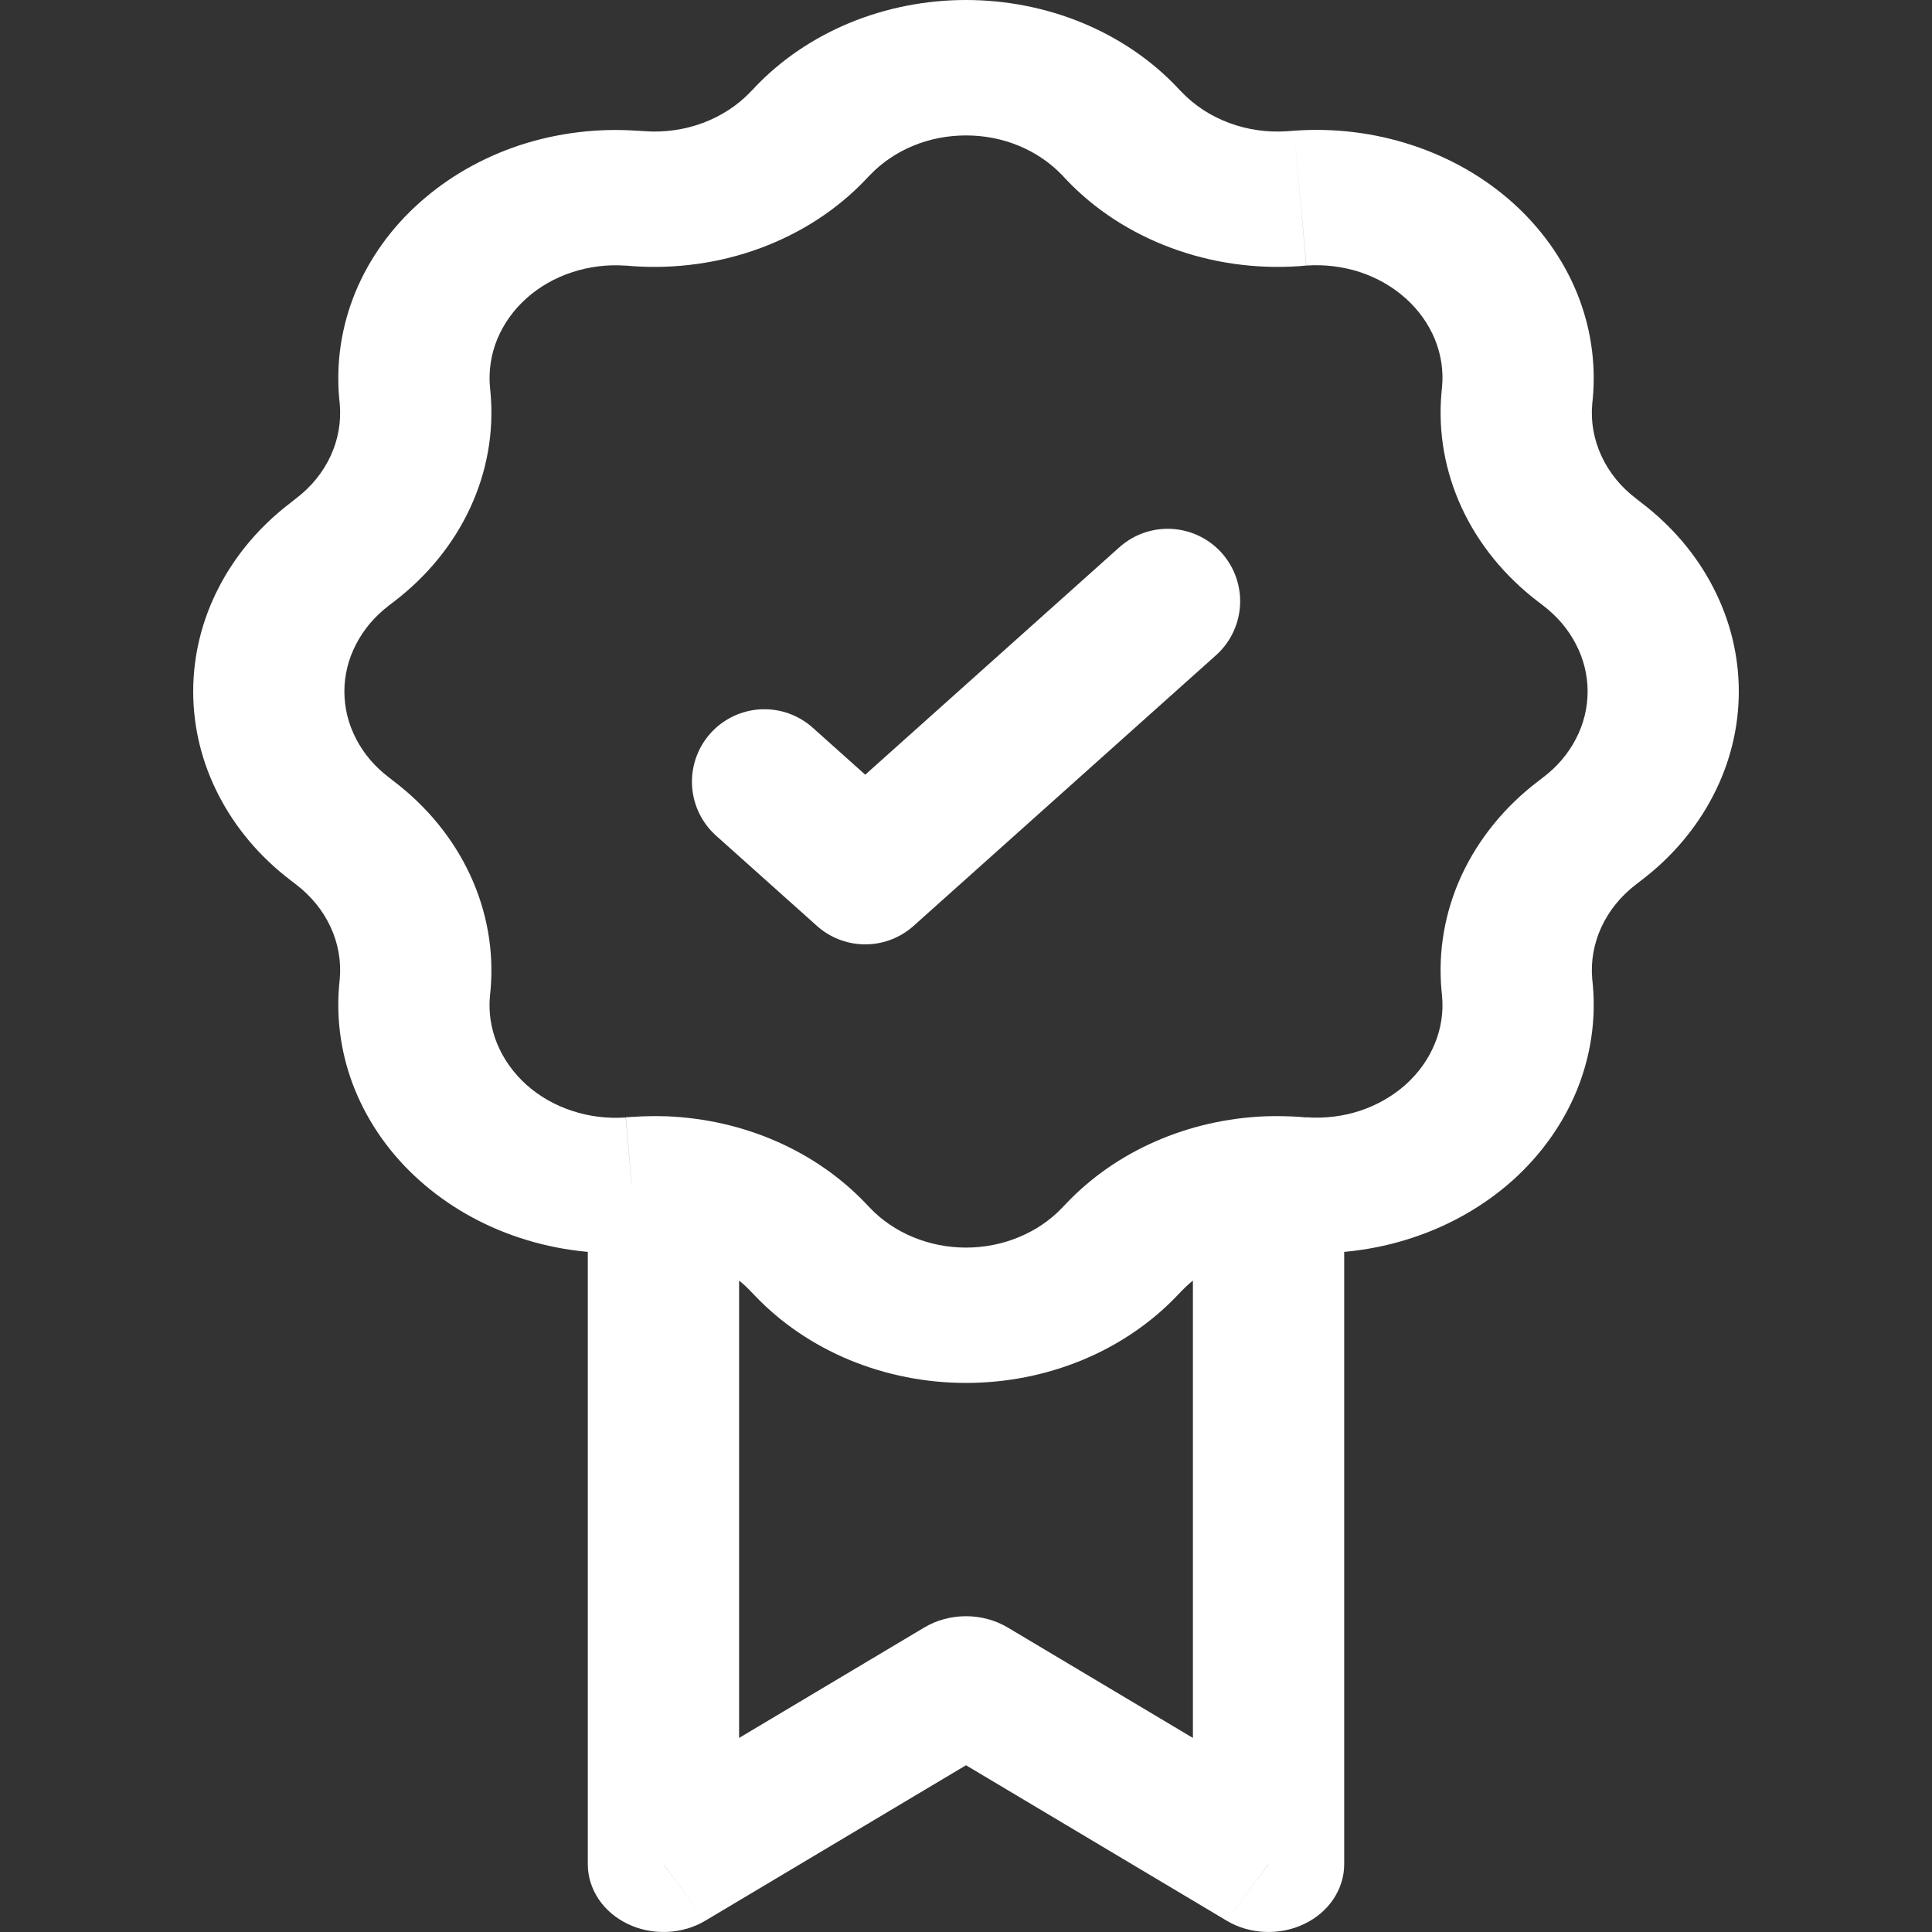 <svg width="20" height="20" viewBox="0 0 20 20" fill="none" xmlns="http://www.w3.org/2000/svg">
<rect x="0" y="0" width="20" height="20" fill="#333333" stroke="none"/>
<path d="M13.132 19.3L12.697 19.882C12.815 19.953 12.952 19.993 13.094 19.999C13.236 20.005 13.376 19.977 13.501 19.917C13.626 19.857 13.731 19.768 13.803 19.66C13.876 19.551 13.915 19.426 13.915 19.3H13.132ZM10 17.432L10.434 16.849C10.306 16.772 10.155 16.731 10 16.731C9.845 16.731 9.694 16.772 9.566 16.849L10 17.432ZM6.868 19.3H6.085C6.085 19.426 6.124 19.551 6.197 19.66C6.269 19.768 6.374 19.857 6.499 19.917C6.624 19.977 6.764 20.005 6.906 19.999C7.048 19.993 7.185 19.953 7.303 19.882L6.868 19.3ZM13.566 18.717L10.434 16.849L9.566 18.015L12.697 19.882L13.566 18.717ZM9.566 16.849L6.434 18.717L7.303 19.882L10.434 18.015L9.566 16.849ZM10.994 1.812L11.038 1.859L12.231 0.951L12.186 0.905L10.994 1.812ZM13.454 2.755L13.522 2.749L13.397 1.353L13.329 1.358L13.454 2.755ZM14.928 4.006L14.922 4.068L16.483 4.18L16.489 4.119L14.928 4.006ZM15.923 6.229L15.975 6.269L16.99 5.203L16.938 5.162L15.923 6.229ZM15.975 8.047L15.923 8.087L16.938 9.154L16.99 9.114L15.975 8.047ZM14.922 10.249L14.928 10.309L16.489 10.197L16.483 10.137L14.922 10.249ZM13.523 11.568L13.454 11.562L13.329 12.958L13.397 12.964L13.523 11.568ZM11.039 12.457L10.994 12.504L12.186 13.412L12.231 13.365L11.039 12.457ZM9.006 12.504L8.961 12.457L7.769 13.365L7.814 13.412L9.006 12.504ZM6.546 11.562L6.478 11.566L6.603 12.964L6.671 12.959L6.546 11.562ZM5.072 10.31L5.078 10.249L3.517 10.137L3.511 10.197L5.072 10.31ZM4.077 8.088L4.025 8.047L3.01 9.114L3.062 9.154L4.077 8.088ZM4.025 6.269L4.077 6.229L3.062 5.162L3.01 5.203L4.025 6.269ZM5.078 4.068L5.072 4.007L3.511 4.119L3.517 4.18L5.078 4.068ZM6.477 2.749L6.546 2.755L6.671 1.358L6.603 1.353L6.477 2.749ZM8.961 1.859L9.006 1.812L7.814 0.905L7.769 0.951L8.961 1.859ZM6.546 2.755C6.999 2.787 7.455 2.723 7.875 2.567C8.295 2.411 8.668 2.168 8.962 1.858L7.769 0.951C7.635 1.092 7.466 1.202 7.275 1.273C7.084 1.344 6.877 1.373 6.671 1.358L6.546 2.755ZM5.072 4.007C5.057 3.839 5.083 3.668 5.148 3.51C5.214 3.351 5.317 3.207 5.45 3.088C5.584 2.968 5.745 2.876 5.923 2.818C6.1 2.76 6.289 2.736 6.478 2.75L6.603 1.354C6.189 1.324 5.772 1.375 5.381 1.503C4.991 1.632 4.637 1.835 4.343 2.098C4.048 2.361 3.822 2.678 3.678 3.027C3.535 3.376 3.478 3.749 3.511 4.12L5.072 4.007ZM4.077 6.229C4.423 5.965 4.694 5.632 4.868 5.256C5.042 4.881 5.114 4.473 5.078 4.068L3.517 4.18C3.551 4.554 3.382 4.92 3.062 5.162L4.077 6.229ZM4.025 8.047C3.881 7.938 3.765 7.802 3.686 7.648C3.606 7.495 3.565 7.327 3.565 7.158C3.565 6.989 3.606 6.822 3.686 6.669C3.765 6.515 3.881 6.379 4.025 6.269L3.01 5.203C2.693 5.444 2.439 5.743 2.265 6.081C2.09 6.419 2 6.786 2 7.158C2 7.53 2.09 7.898 2.265 8.235C2.439 8.573 2.693 8.873 3.01 9.114L4.025 8.047ZM5.078 10.249C5.114 9.843 5.042 9.436 4.868 9.06C4.694 8.684 4.422 8.35 4.076 8.087L3.062 9.154C3.382 9.397 3.551 9.763 3.517 10.137L5.078 10.249ZM6.477 11.568C6.288 11.581 6.099 11.558 5.921 11.499C5.744 11.441 5.583 11.349 5.449 11.229C5.316 11.109 5.213 10.965 5.147 10.806C5.082 10.648 5.056 10.478 5.072 10.309L3.511 10.197C3.478 10.568 3.535 10.941 3.678 11.29C3.822 11.639 4.048 11.957 4.343 12.22C4.637 12.483 4.991 12.686 5.381 12.814C5.772 12.943 6.189 12.994 6.603 12.964L6.477 11.568ZM10.994 12.504C10.871 12.633 10.719 12.736 10.547 12.807C10.376 12.878 10.189 12.915 10 12.915C9.811 12.915 9.624 12.878 9.453 12.807C9.281 12.736 9.129 12.633 9.006 12.504L7.814 13.412C8.084 13.695 8.419 13.923 8.796 14.079C9.173 14.235 9.584 14.316 10 14.316C10.416 14.316 10.827 14.235 11.204 14.079C11.581 13.923 11.916 13.695 12.186 13.412L10.994 12.504ZM14.928 10.309C14.944 10.478 14.918 10.648 14.852 10.806C14.787 10.965 14.684 11.109 14.55 11.229C14.416 11.348 14.255 11.44 14.078 11.499C13.9 11.557 13.711 11.58 13.522 11.566L13.397 12.964C13.812 12.994 14.228 12.943 14.619 12.814C15.009 12.686 15.363 12.483 15.658 12.22C15.951 11.957 16.178 11.639 16.322 11.29C16.465 10.941 16.522 10.568 16.489 10.197L14.928 10.309ZM15.923 8.087C15.577 8.35 15.306 8.684 15.131 9.06C14.957 9.436 14.886 9.843 14.922 10.249L16.483 10.137C16.449 9.763 16.619 9.397 16.938 9.154L15.923 8.087ZM15.975 6.269C16.119 6.379 16.235 6.515 16.314 6.669C16.394 6.822 16.435 6.989 16.435 7.158C16.435 7.327 16.394 7.495 16.314 7.648C16.235 7.802 16.119 7.938 15.975 8.047L16.99 9.114C17.307 8.873 17.561 8.573 17.735 8.235C17.91 7.898 18 7.53 18 7.158C18 6.786 17.91 6.419 17.735 6.081C17.561 5.743 17.307 5.444 16.99 5.203L15.975 6.269ZM14.922 4.068C14.886 4.474 14.958 4.881 15.132 5.257C15.306 5.633 15.578 5.966 15.924 6.23L16.938 5.162C16.78 5.043 16.657 4.891 16.578 4.72C16.499 4.549 16.466 4.364 16.483 4.18L14.922 4.068ZM13.523 2.749C13.712 2.736 13.901 2.759 14.079 2.817C14.256 2.876 14.417 2.968 14.551 3.088C14.684 3.207 14.787 3.351 14.853 3.51C14.918 3.669 14.944 3.838 14.928 4.006L16.489 4.119C16.522 3.748 16.465 3.375 16.322 3.026C16.178 2.677 15.951 2.36 15.658 2.097C15.363 1.834 15.009 1.631 14.619 1.503C14.228 1.374 13.812 1.323 13.397 1.353L13.523 2.749ZM11.038 1.859C11.332 2.169 11.706 2.412 12.126 2.567C12.546 2.723 13.001 2.787 13.454 2.755L13.329 1.358C13.123 1.373 12.916 1.344 12.725 1.273C12.534 1.202 12.365 1.092 12.231 0.951L11.038 1.859ZM12.187 0.905C11.918 0.621 11.582 0.393 11.205 0.237C10.827 0.081 10.416 0 10 0C9.584 0 9.173 0.081 8.795 0.237C8.418 0.393 8.082 0.621 7.813 0.905L9.006 1.812C9.129 1.684 9.281 1.58 9.453 1.509C9.624 1.438 9.811 1.402 10 1.402C10.189 1.402 10.376 1.438 10.547 1.509C10.719 1.58 10.871 1.684 10.994 1.812L12.187 0.905ZM8.961 12.457C8.706 12.189 8.391 11.97 8.037 11.815C7.683 11.66 7.297 11.572 6.903 11.556L6.834 12.956C7.193 12.97 7.533 13.117 7.769 13.365L8.961 12.457ZM6.903 11.556C6.784 11.552 6.664 11.554 6.546 11.562L6.671 12.958C6.725 12.954 6.779 12.954 6.834 12.956L6.903 11.556ZM7.651 19.3V12.256H6.085V19.3H7.651ZM13.455 11.562C13.336 11.554 13.217 11.552 13.097 11.556L13.166 12.956C13.22 12.954 13.275 12.954 13.329 12.958L13.455 11.562ZM13.097 11.556C12.703 11.572 12.317 11.66 11.963 11.815C11.608 11.97 11.294 12.189 11.039 12.457L12.231 13.365C12.347 13.243 12.49 13.144 12.651 13.074C12.812 13.003 12.987 12.963 13.166 12.956L13.097 11.556ZM12.349 12.257V19.3H13.915V12.256L12.349 12.257Z" fill="white"/>
<path d="M12.088 6.224L8.957 9.026L7.913 8.092" stroke="white" stroke-width="1.5" stroke-linecap="round" stroke-linejoin="round"/>
</svg>
